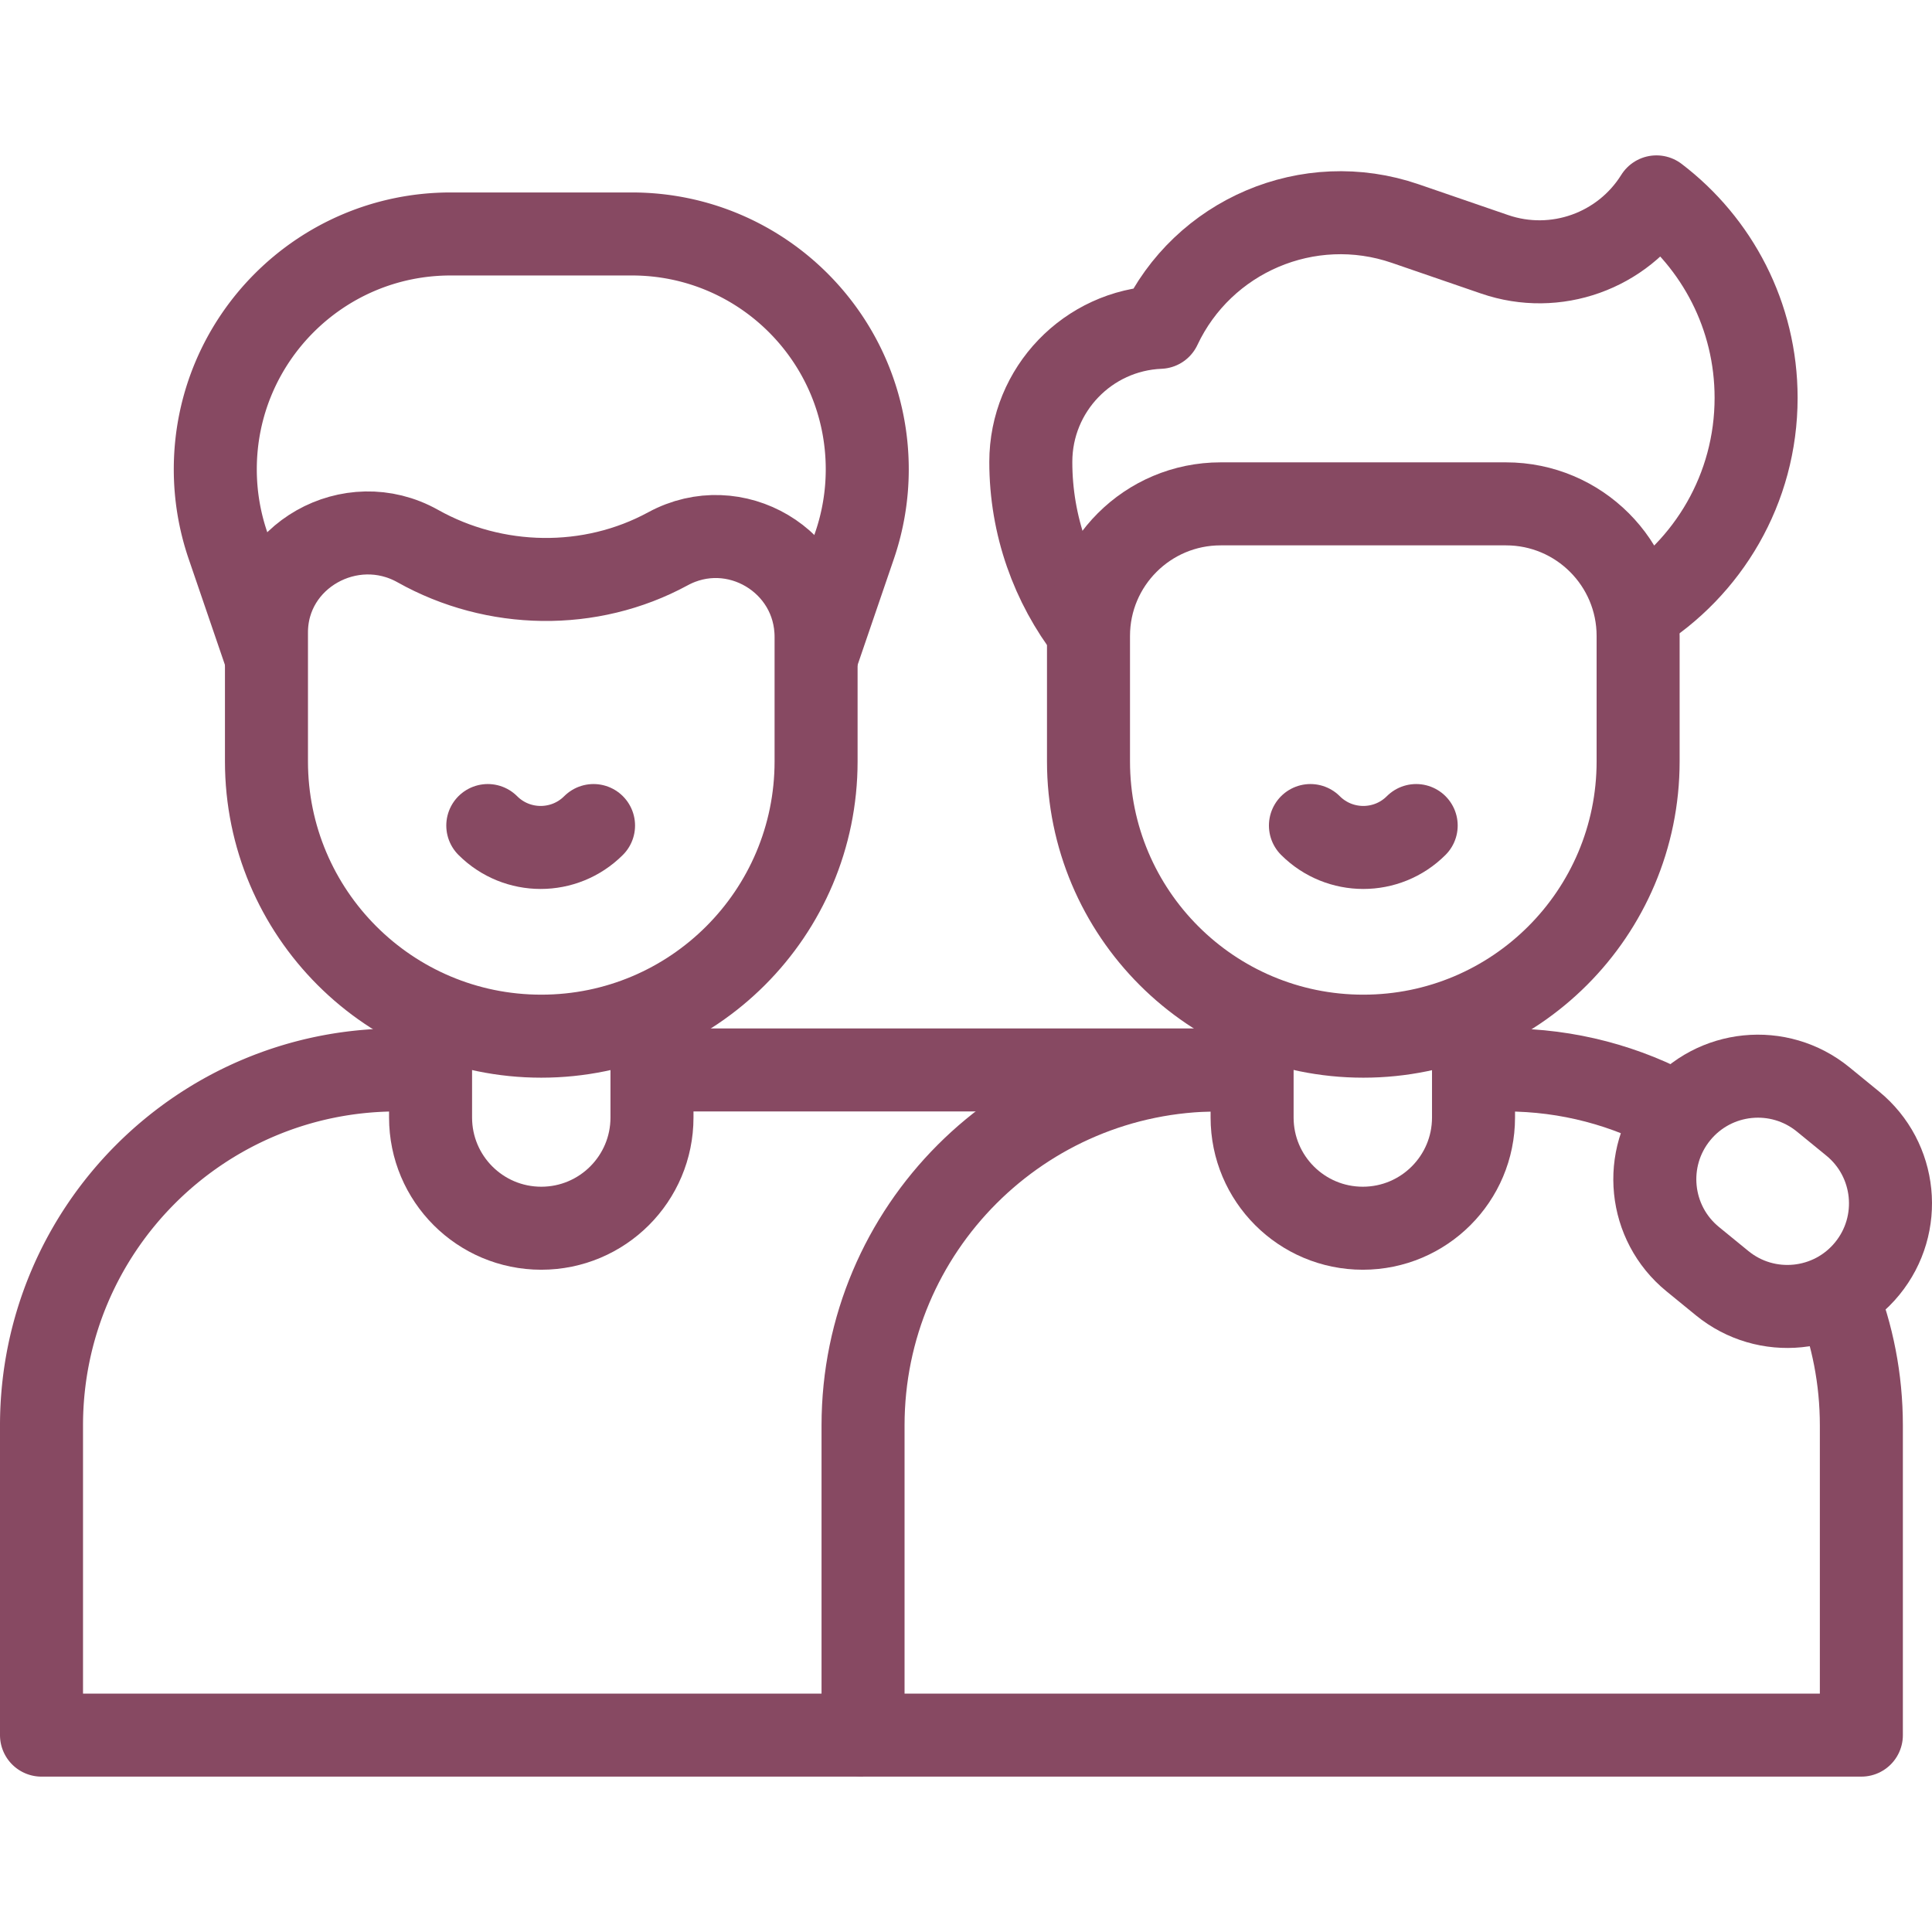 <svg xmlns="http://www.w3.org/2000/svg" version="1.1" xmlns:xlink="http://www.w3.org/1999/xlink" width="512" height="512" x="0" y="0" viewBox="0 0 512 512" style="enable-background:new 0 0 512 512" xml:space="preserve" class=""><g><path d="M228.716 459.822H11v-82.063c0-52.032 42.181-94.213 94.213-94.213h7.287M173.88 283.546h157.94M70.746 174.774l-10.333-30.203a62.371 62.371 0 0 1-3.359-20.192c0-34.449 27.927-62.376 62.376-62.376h48.026c34.449 0 62.376 27.927 62.376 62.376 0 6.87-1.135 13.692-3.359 20.192l-10.333 30.203" style="stroke-width:22;stroke-linejoin:round;stroke-miterlimit:10;" fill="none" stroke="#874962" stroke-width="22" stroke-linejoin="round" stroke-miterlimit="10" data-original="#000000" opacity="1" class=""></path><path d="M110.713 144.714c20.391 11.444 45.738 11.898 66.283.733 17.713-9.626 39.275 3.197 39.275 23.356v32.966c0 40.222-32.606 72.828-72.828 72.828s-72.828-32.606-72.828-72.828V167.61c-.001-20.319 22.379-32.84 40.098-22.896z" style="stroke-width:22;stroke-linejoin:round;stroke-miterlimit:10;" fill="none" stroke="#874962" stroke-width="22" stroke-linejoin="round" stroke-miterlimit="10" data-original="#000000" opacity="1" class=""></path><path d="M172.782 272.002v24.152c0 16.204-13.136 29.339-29.339 29.339-16.204 0-29.339-13.136-29.339-29.339v-24.152M328.597 283.546h-5.668c-52.032 0-94.213 42.18-94.213 94.213v82.063H493.28v-82.063c0-12.294-2.357-24.036-6.64-34.804M444.659 295.299c-13.51-7.486-29.051-11.753-45.591-11.753h-5.712M433.57 162.391c19.087-11.786 31.816-32.88 31.816-56.96 0-21.729-10.364-41.03-26.41-53.254-8.951 14.357-26.709 20.779-42.887 15.216l-23.66-8.136c-25.699-8.837-53.67 3.255-65.058 27.486-19.022.783-34.195 16.455-34.195 35.669 0 16.935 5.727 32.519 15.316 44.976" style="stroke-width:22;stroke-linejoin:round;stroke-miterlimit:10;" fill="none" stroke="#874962" stroke-width="22" stroke-linejoin="round" stroke-miterlimit="10" data-original="#000000" opacity="1" class=""></path><path d="M390.498 272.002v24.152c0 16.204-13.136 29.339-29.339 29.339-16.204 0-29.339-13.136-29.339-29.339v-24.152" style="stroke-width:22;stroke-linejoin:round;stroke-miterlimit:10;" fill="none" stroke="#874962" stroke-width="22" stroke-linejoin="round" stroke-miterlimit="10" data-original="#000000" opacity="1" class=""></path><path d="M288.462 168.541v33.229c0 40.222 32.606 72.828 72.828 72.828s72.828-32.606 72.828-72.828v-33.228c0-19.338-15.676-35.014-35.014-35.014h-75.629c-19.336-.001-35.013 15.675-35.013 35.013z" style="stroke-width:22;stroke-linejoin:round;stroke-miterlimit:10;" fill="none" stroke="#874962" stroke-width="22" stroke-linejoin="round" stroke-miterlimit="10" data-original="#000000" opacity="1" class=""></path><path d="m456.391 340.061-7.808-6.378c-11.687-9.546-13.422-26.759-3.876-38.446h0c9.546-11.687 26.759-13.422 38.446-3.875l7.808 6.378c11.687 9.546 13.422 26.759 3.876 38.446h0c-9.547 11.686-26.759 13.421-38.446 3.875z" style="stroke-width:22;stroke-linecap:round;stroke-linejoin:round;stroke-miterlimit:10;" fill="none" stroke="#874962" stroke-width="22" stroke-linecap="round" stroke-linejoin="round" stroke-miterlimit="10" data-original="#000000" opacity="1" class=""></path><path d="M157.294 218.779c-7.739 7.739-20.285 7.739-28.024 0M375.303 218.779c-7.739 7.739-20.285 7.739-28.024 0" style="stroke-width:22;stroke-linecap:round;stroke-linejoin:round;stroke-miterlimit:10;" fill="none" stroke="#874962" stroke-width="22" stroke-linecap="round" stroke-linejoin="round" stroke-miterlimit="10" data-original="#33cccc" opacity="1"></path></g></svg>